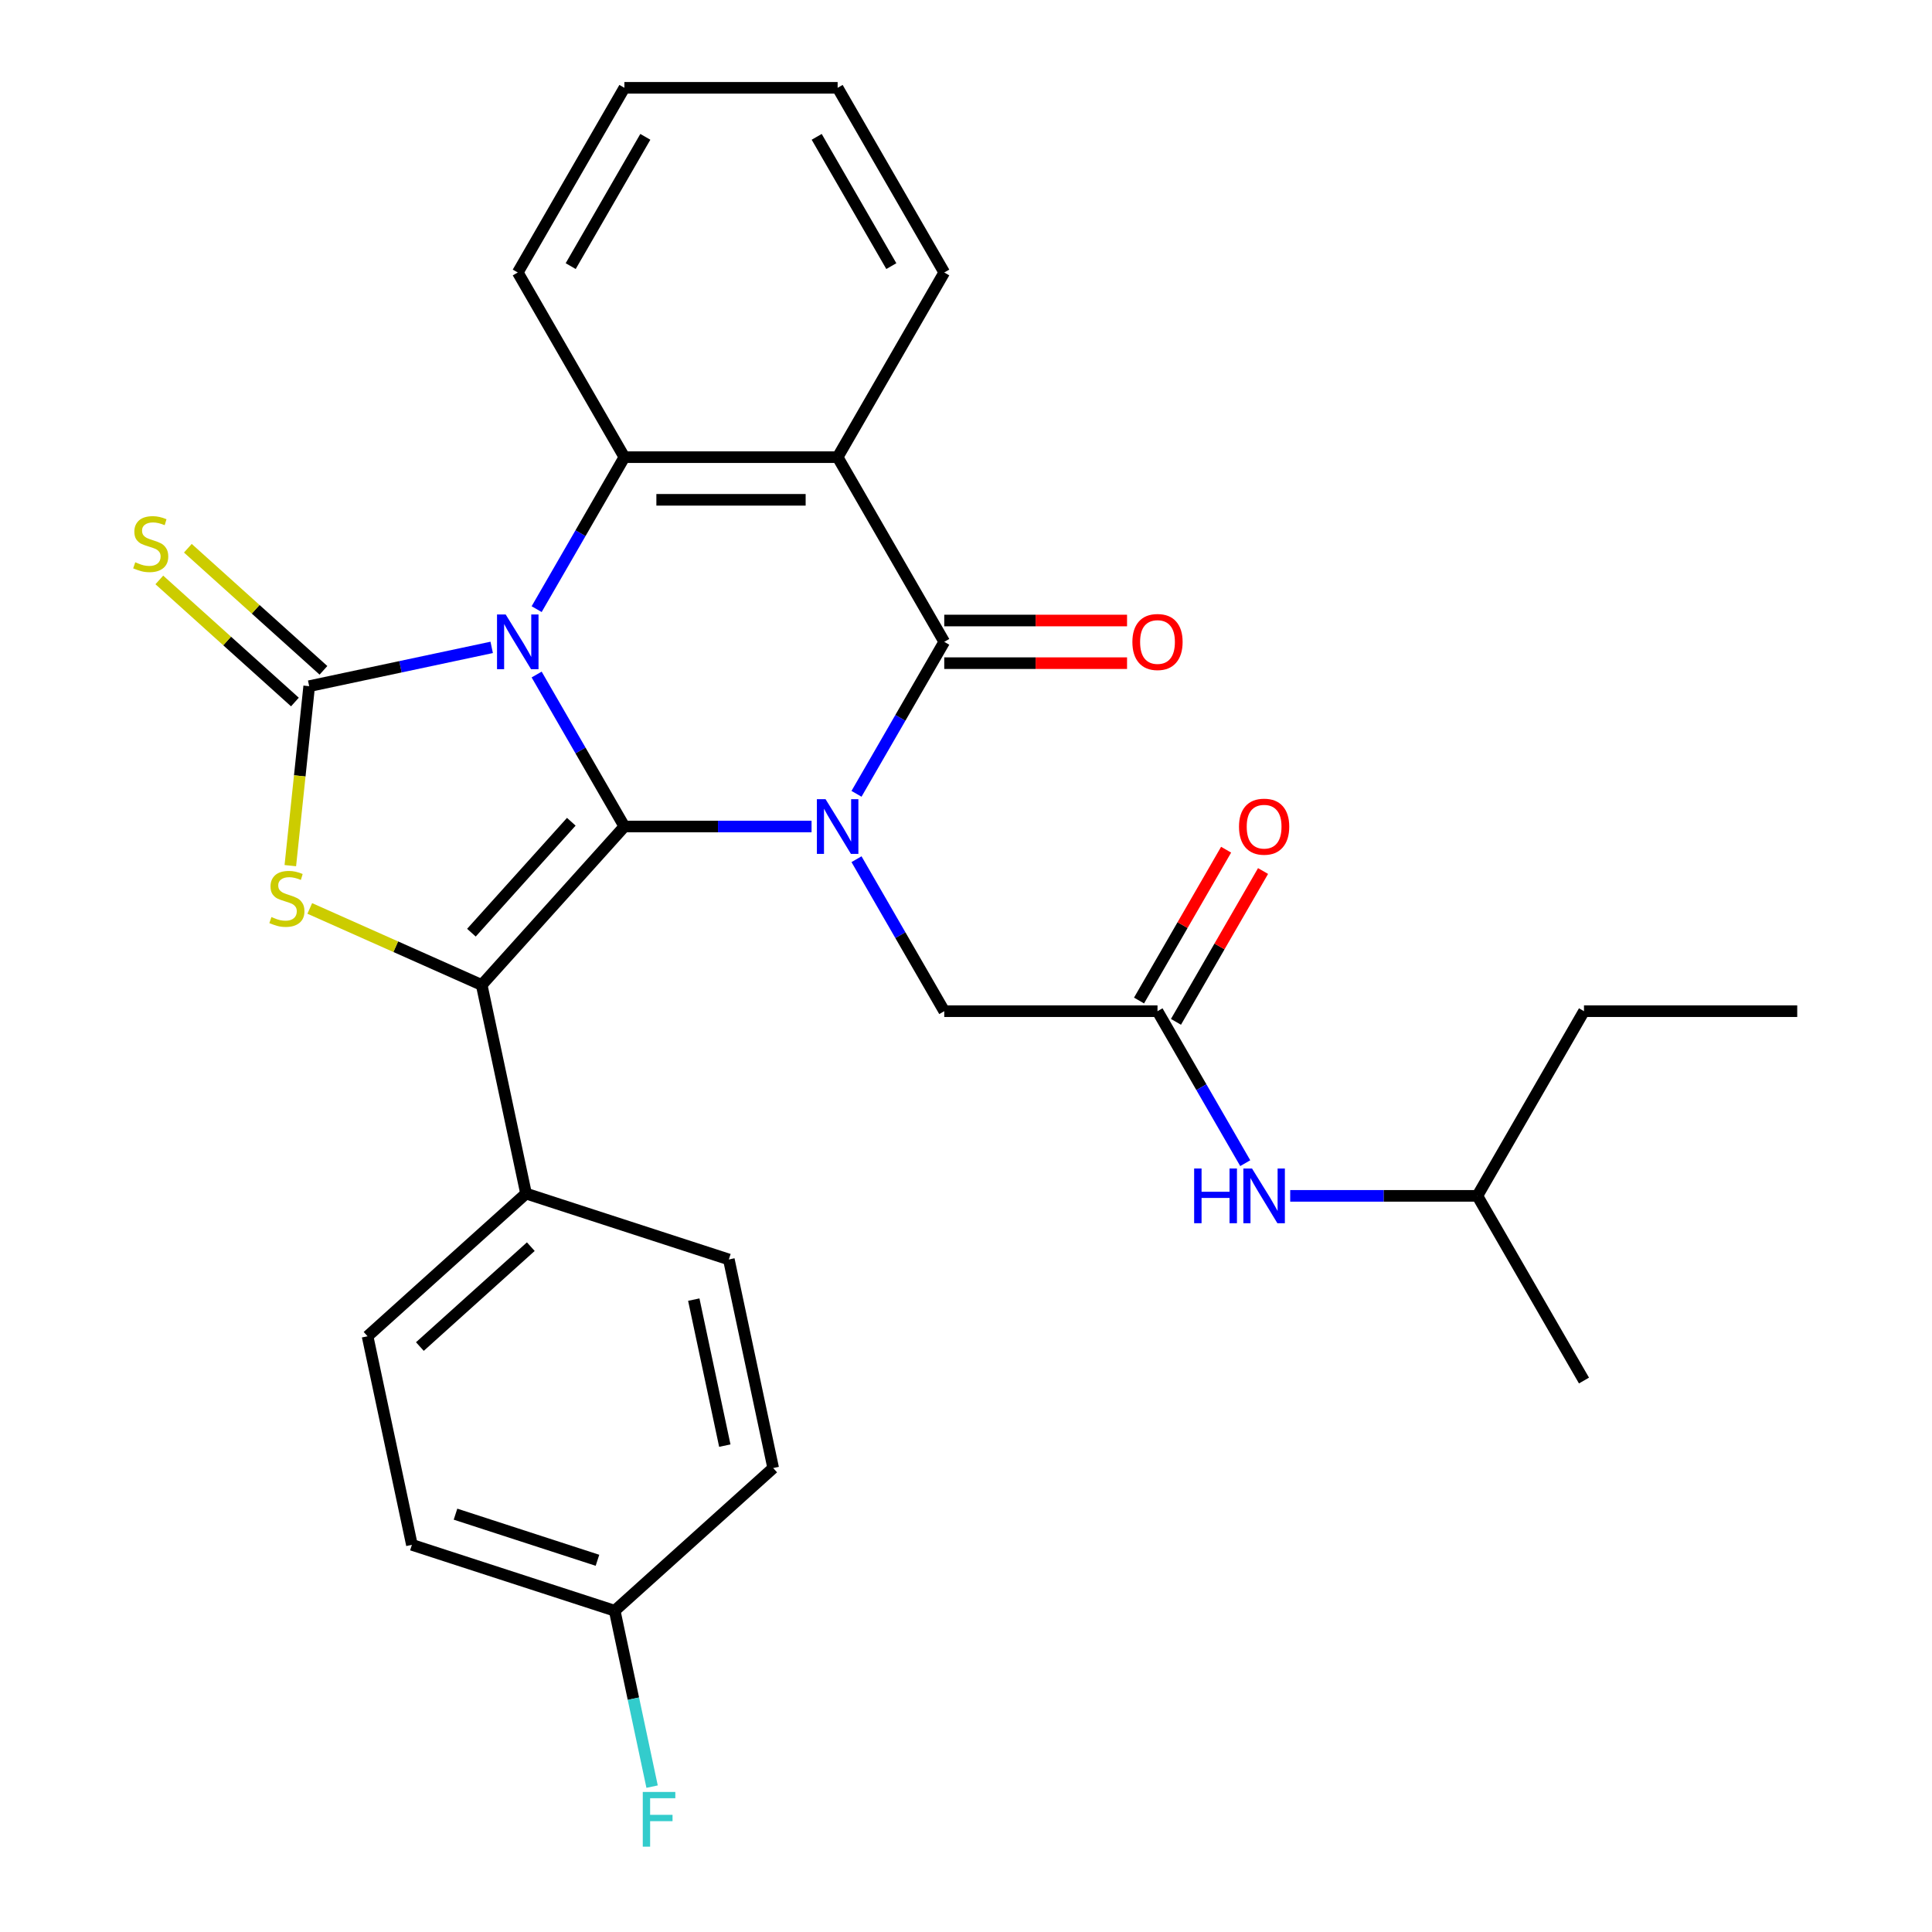 <?xml version='1.0' encoding='iso-8859-1'?>
<svg version='1.1' baseProfile='full'
              xmlns='http://www.w3.org/2000/svg'
                      xmlns:rdkit='http://www.rdkit.org/xml'
                      xmlns:xlink='http://www.w3.org/1999/xlink'
                  xml:space='preserve'
width='1000px' height='1000px' viewBox='0 0 1000 1000'>
<!-- END OF HEADER -->
<rect style='opacity:1.0;fill:#FFFFFF;stroke:none' width='1000' height='1000' x='0' y='0'> </rect>
<path class='bond-0' d='M 277.765,349.135 L 300.475,388.468' style='fill:none;fill-rule:evenodd;stroke:#0000FF;stroke-width:6px;stroke-linecap:butt;stroke-linejoin:miter;stroke-opacity:1' />
<path class='bond-0' d='M 300.475,388.468 L 323.184,427.802' style='fill:none;fill-rule:evenodd;stroke:#000000;stroke-width:6px;stroke-linecap:butt;stroke-linejoin:miter;stroke-opacity:1' />
<path class='bond-2' d='M 254.498,335.085 L 207.266,345.124' style='fill:none;fill-rule:evenodd;stroke:#0000FF;stroke-width:6px;stroke-linecap:butt;stroke-linejoin:miter;stroke-opacity:1' />
<path class='bond-2' d='M 207.266,345.124 L 160.035,355.163' style='fill:none;fill-rule:evenodd;stroke:#000000;stroke-width:6px;stroke-linecap:butt;stroke-linejoin:miter;stroke-opacity:1' />
<path class='bond-6' d='M 277.765,315.296 L 300.475,275.962' style='fill:none;fill-rule:evenodd;stroke:#0000FF;stroke-width:6px;stroke-linecap:butt;stroke-linejoin:miter;stroke-opacity:1' />
<path class='bond-6' d='M 300.475,275.962 L 323.184,236.628' style='fill:none;fill-rule:evenodd;stroke:#000000;stroke-width:6px;stroke-linecap:butt;stroke-linejoin:miter;stroke-opacity:1' />
<path class='bond-1' d='M 323.184,427.802 L 371.621,427.802' style='fill:none;fill-rule:evenodd;stroke:#000000;stroke-width:6px;stroke-linecap:butt;stroke-linejoin:miter;stroke-opacity:1' />
<path class='bond-1' d='M 371.621,427.802 L 420.059,427.802' style='fill:none;fill-rule:evenodd;stroke:#0000FF;stroke-width:6px;stroke-linecap:butt;stroke-linejoin:miter;stroke-opacity:1' />
<path class='bond-3' d='M 323.184,427.802 L 249.329,509.826' style='fill:none;fill-rule:evenodd;stroke:#000000;stroke-width:6px;stroke-linecap:butt;stroke-linejoin:miter;stroke-opacity:1' />
<path class='bond-3' d='M 295.701,425.335 L 244.003,482.752' style='fill:none;fill-rule:evenodd;stroke:#000000;stroke-width:6px;stroke-linecap:butt;stroke-linejoin:miter;stroke-opacity:1' />
<path class='bond-8' d='M 443.327,444.721 L 466.036,484.055' style='fill:none;fill-rule:evenodd;stroke:#0000FF;stroke-width:6px;stroke-linecap:butt;stroke-linejoin:miter;stroke-opacity:1' />
<path class='bond-8' d='M 466.036,484.055 L 488.745,523.389' style='fill:none;fill-rule:evenodd;stroke:#000000;stroke-width:6px;stroke-linecap:butt;stroke-linejoin:miter;stroke-opacity:1' />
<path class='bond-30' d='M 443.327,410.883 L 466.036,371.549' style='fill:none;fill-rule:evenodd;stroke:#0000FF;stroke-width:6px;stroke-linecap:butt;stroke-linejoin:miter;stroke-opacity:1' />
<path class='bond-30' d='M 466.036,371.549 L 488.745,332.215' style='fill:none;fill-rule:evenodd;stroke:#000000;stroke-width:6px;stroke-linecap:butt;stroke-linejoin:miter;stroke-opacity:1' />
<path class='bond-5' d='M 160.035,355.163 L 155.153,401.608' style='fill:none;fill-rule:evenodd;stroke:#000000;stroke-width:6px;stroke-linecap:butt;stroke-linejoin:miter;stroke-opacity:1' />
<path class='bond-5' d='M 155.153,401.608 L 150.271,448.054' style='fill:none;fill-rule:evenodd;stroke:#CCCC00;stroke-width:6px;stroke-linecap:butt;stroke-linejoin:miter;stroke-opacity:1' />
<path class='bond-10' d='M 167.42,346.961 L 132.328,315.364' style='fill:none;fill-rule:evenodd;stroke:#000000;stroke-width:6px;stroke-linecap:butt;stroke-linejoin:miter;stroke-opacity:1' />
<path class='bond-10' d='M 132.328,315.364 L 97.235,283.766' style='fill:none;fill-rule:evenodd;stroke:#CCCC00;stroke-width:6px;stroke-linecap:butt;stroke-linejoin:miter;stroke-opacity:1' />
<path class='bond-10' d='M 152.649,363.366 L 117.557,331.768' style='fill:none;fill-rule:evenodd;stroke:#000000;stroke-width:6px;stroke-linecap:butt;stroke-linejoin:miter;stroke-opacity:1' />
<path class='bond-10' d='M 117.557,331.768 L 82.465,300.171' style='fill:none;fill-rule:evenodd;stroke:#CCCC00;stroke-width:6px;stroke-linecap:butt;stroke-linejoin:miter;stroke-opacity:1' />
<path class='bond-11' d='M 249.329,509.826 L 272.277,617.788' style='fill:none;fill-rule:evenodd;stroke:#000000;stroke-width:6px;stroke-linecap:butt;stroke-linejoin:miter;stroke-opacity:1' />
<path class='bond-29' d='M 249.329,509.826 L 204.833,490.015' style='fill:none;fill-rule:evenodd;stroke:#000000;stroke-width:6px;stroke-linecap:butt;stroke-linejoin:miter;stroke-opacity:1' />
<path class='bond-29' d='M 204.833,490.015 L 160.337,470.204' style='fill:none;fill-rule:evenodd;stroke:#CCCC00;stroke-width:6px;stroke-linecap:butt;stroke-linejoin:miter;stroke-opacity:1' />
<path class='bond-4' d='M 488.745,332.215 L 433.558,236.628' style='fill:none;fill-rule:evenodd;stroke:#000000;stroke-width:6px;stroke-linecap:butt;stroke-linejoin:miter;stroke-opacity:1' />
<path class='bond-12' d='M 488.745,343.253 L 536.053,343.253' style='fill:none;fill-rule:evenodd;stroke:#000000;stroke-width:6px;stroke-linecap:butt;stroke-linejoin:miter;stroke-opacity:1' />
<path class='bond-12' d='M 536.053,343.253 L 583.36,343.253' style='fill:none;fill-rule:evenodd;stroke:#FF0000;stroke-width:6px;stroke-linecap:butt;stroke-linejoin:miter;stroke-opacity:1' />
<path class='bond-12' d='M 488.745,321.178 L 536.053,321.178' style='fill:none;fill-rule:evenodd;stroke:#000000;stroke-width:6px;stroke-linecap:butt;stroke-linejoin:miter;stroke-opacity:1' />
<path class='bond-12' d='M 536.053,321.178 L 583.36,321.178' style='fill:none;fill-rule:evenodd;stroke:#FF0000;stroke-width:6px;stroke-linecap:butt;stroke-linejoin:miter;stroke-opacity:1' />
<path class='bond-7' d='M 323.184,236.628 L 433.558,236.628' style='fill:none;fill-rule:evenodd;stroke:#000000;stroke-width:6px;stroke-linecap:butt;stroke-linejoin:miter;stroke-opacity:1' />
<path class='bond-7' d='M 339.74,258.703 L 417.002,258.703' style='fill:none;fill-rule:evenodd;stroke:#000000;stroke-width:6px;stroke-linecap:butt;stroke-linejoin:miter;stroke-opacity:1' />
<path class='bond-19' d='M 323.184,236.628 L 267.997,141.041' style='fill:none;fill-rule:evenodd;stroke:#000000;stroke-width:6px;stroke-linecap:butt;stroke-linejoin:miter;stroke-opacity:1' />
<path class='bond-17' d='M 433.558,236.628 L 488.745,141.041' style='fill:none;fill-rule:evenodd;stroke:#000000;stroke-width:6px;stroke-linecap:butt;stroke-linejoin:miter;stroke-opacity:1' />
<path class='bond-9' d='M 488.745,523.389 L 599.12,523.389' style='fill:none;fill-rule:evenodd;stroke:#000000;stroke-width:6px;stroke-linecap:butt;stroke-linejoin:miter;stroke-opacity:1' />
<path class='bond-13' d='M 599.12,523.389 L 621.829,562.723' style='fill:none;fill-rule:evenodd;stroke:#000000;stroke-width:6px;stroke-linecap:butt;stroke-linejoin:miter;stroke-opacity:1' />
<path class='bond-13' d='M 621.829,562.723 L 644.538,602.057' style='fill:none;fill-rule:evenodd;stroke:#0000FF;stroke-width:6px;stroke-linecap:butt;stroke-linejoin:miter;stroke-opacity:1' />
<path class='bond-14' d='M 608.678,528.908 L 631.214,489.874' style='fill:none;fill-rule:evenodd;stroke:#000000;stroke-width:6px;stroke-linecap:butt;stroke-linejoin:miter;stroke-opacity:1' />
<path class='bond-14' d='M 631.214,489.874 L 653.751,450.84' style='fill:none;fill-rule:evenodd;stroke:#FF0000;stroke-width:6px;stroke-linecap:butt;stroke-linejoin:miter;stroke-opacity:1' />
<path class='bond-14' d='M 589.561,517.87 L 612.097,478.836' style='fill:none;fill-rule:evenodd;stroke:#000000;stroke-width:6px;stroke-linecap:butt;stroke-linejoin:miter;stroke-opacity:1' />
<path class='bond-14' d='M 612.097,478.836 L 634.633,439.803' style='fill:none;fill-rule:evenodd;stroke:#FF0000;stroke-width:6px;stroke-linecap:butt;stroke-linejoin:miter;stroke-opacity:1' />
<path class='bond-15' d='M 272.277,617.788 L 190.253,691.643' style='fill:none;fill-rule:evenodd;stroke:#000000;stroke-width:6px;stroke-linecap:butt;stroke-linejoin:miter;stroke-opacity:1' />
<path class='bond-15' d='M 274.745,645.271 L 217.328,696.97' style='fill:none;fill-rule:evenodd;stroke:#000000;stroke-width:6px;stroke-linecap:butt;stroke-linejoin:miter;stroke-opacity:1' />
<path class='bond-16' d='M 272.277,617.788 L 377.249,651.896' style='fill:none;fill-rule:evenodd;stroke:#000000;stroke-width:6px;stroke-linecap:butt;stroke-linejoin:miter;stroke-opacity:1' />
<path class='bond-23' d='M 667.806,618.976 L 716.244,618.976' style='fill:none;fill-rule:evenodd;stroke:#0000FF;stroke-width:6px;stroke-linecap:butt;stroke-linejoin:miter;stroke-opacity:1' />
<path class='bond-23' d='M 716.244,618.976 L 764.681,618.976' style='fill:none;fill-rule:evenodd;stroke:#000000;stroke-width:6px;stroke-linecap:butt;stroke-linejoin:miter;stroke-opacity:1' />
<path class='bond-21' d='M 190.253,691.643 L 213.201,799.605' style='fill:none;fill-rule:evenodd;stroke:#000000;stroke-width:6px;stroke-linecap:butt;stroke-linejoin:miter;stroke-opacity:1' />
<path class='bond-20' d='M 377.249,651.896 L 400.198,759.858' style='fill:none;fill-rule:evenodd;stroke:#000000;stroke-width:6px;stroke-linecap:butt;stroke-linejoin:miter;stroke-opacity:1' />
<path class='bond-20' d='M 359.099,672.68 L 375.163,748.253' style='fill:none;fill-rule:evenodd;stroke:#000000;stroke-width:6px;stroke-linecap:butt;stroke-linejoin:miter;stroke-opacity:1' />
<path class='bond-31' d='M 488.745,141.041 L 433.558,45.455' style='fill:none;fill-rule:evenodd;stroke:#000000;stroke-width:6px;stroke-linecap:butt;stroke-linejoin:miter;stroke-opacity:1' />
<path class='bond-31' d='M 461.35,137.741 L 422.719,70.83' style='fill:none;fill-rule:evenodd;stroke:#000000;stroke-width:6px;stroke-linecap:butt;stroke-linejoin:miter;stroke-opacity:1' />
<path class='bond-18' d='M 318.174,833.713 L 400.198,759.858' style='fill:none;fill-rule:evenodd;stroke:#000000;stroke-width:6px;stroke-linecap:butt;stroke-linejoin:miter;stroke-opacity:1' />
<path class='bond-22' d='M 318.174,833.713 L 327.849,879.234' style='fill:none;fill-rule:evenodd;stroke:#000000;stroke-width:6px;stroke-linecap:butt;stroke-linejoin:miter;stroke-opacity:1' />
<path class='bond-22' d='M 327.849,879.234 L 337.525,924.756' style='fill:none;fill-rule:evenodd;stroke:#33CCCC;stroke-width:6px;stroke-linecap:butt;stroke-linejoin:miter;stroke-opacity:1' />
<path class='bond-32' d='M 318.174,833.713 L 213.201,799.605' style='fill:none;fill-rule:evenodd;stroke:#000000;stroke-width:6px;stroke-linecap:butt;stroke-linejoin:miter;stroke-opacity:1' />
<path class='bond-32' d='M 309.249,807.602 L 235.769,783.727' style='fill:none;fill-rule:evenodd;stroke:#000000;stroke-width:6px;stroke-linecap:butt;stroke-linejoin:miter;stroke-opacity:1' />
<path class='bond-27' d='M 267.997,141.041 L 323.184,45.455' style='fill:none;fill-rule:evenodd;stroke:#000000;stroke-width:6px;stroke-linecap:butt;stroke-linejoin:miter;stroke-opacity:1' />
<path class='bond-27' d='M 295.392,137.741 L 334.023,70.83' style='fill:none;fill-rule:evenodd;stroke:#000000;stroke-width:6px;stroke-linecap:butt;stroke-linejoin:miter;stroke-opacity:1' />
<path class='bond-24' d='M 764.681,618.976 L 819.868,523.389' style='fill:none;fill-rule:evenodd;stroke:#000000;stroke-width:6px;stroke-linecap:butt;stroke-linejoin:miter;stroke-opacity:1' />
<path class='bond-26' d='M 764.681,618.976 L 819.868,714.563' style='fill:none;fill-rule:evenodd;stroke:#000000;stroke-width:6px;stroke-linecap:butt;stroke-linejoin:miter;stroke-opacity:1' />
<path class='bond-28' d='M 819.868,523.389 L 930.242,523.389' style='fill:none;fill-rule:evenodd;stroke:#000000;stroke-width:6px;stroke-linecap:butt;stroke-linejoin:miter;stroke-opacity:1' />
<path class='bond-25' d='M 433.558,45.455 L 323.184,45.455' style='fill:none;fill-rule:evenodd;stroke:#000000;stroke-width:6px;stroke-linecap:butt;stroke-linejoin:miter;stroke-opacity:1' />
<path  class='atom-0' d='M 261.737 318.055
L 271.017 333.055
Q 271.937 334.535, 273.417 337.215
Q 274.897 339.895, 274.977 340.055
L 274.977 318.055
L 278.737 318.055
L 278.737 346.375
L 274.857 346.375
L 264.897 329.975
Q 263.737 328.055, 262.497 325.855
Q 261.297 323.655, 260.937 322.975
L 260.937 346.375
L 257.257 346.375
L 257.257 318.055
L 261.737 318.055
' fill='#0000FF'/>
<path  class='atom-2' d='M 427.298 413.642
L 436.578 428.642
Q 437.498 430.122, 438.978 432.802
Q 440.458 435.482, 440.538 435.642
L 440.538 413.642
L 444.298 413.642
L 444.298 441.962
L 440.418 441.962
L 430.458 425.562
Q 429.298 423.642, 428.058 421.442
Q 426.858 419.242, 426.498 418.562
L 426.498 441.962
L 422.818 441.962
L 422.818 413.642
L 427.298 413.642
' fill='#0000FF'/>
<path  class='atom-6' d='M 140.497 474.653
Q 140.817 474.773, 142.137 475.333
Q 143.457 475.893, 144.897 476.253
Q 146.377 476.573, 147.817 476.573
Q 150.497 476.573, 152.057 475.293
Q 153.617 473.973, 153.617 471.693
Q 153.617 470.133, 152.817 469.173
Q 152.057 468.213, 150.857 467.693
Q 149.657 467.173, 147.657 466.573
Q 145.137 465.813, 143.617 465.093
Q 142.137 464.373, 141.057 462.853
Q 140.017 461.333, 140.017 458.773
Q 140.017 455.213, 142.417 453.013
Q 144.857 450.813, 149.657 450.813
Q 152.937 450.813, 156.657 452.373
L 155.737 455.453
Q 152.337 454.053, 149.777 454.053
Q 147.017 454.053, 145.497 455.213
Q 143.977 456.333, 144.017 458.293
Q 144.017 459.813, 144.777 460.733
Q 145.577 461.653, 146.697 462.173
Q 147.857 462.693, 149.777 463.293
Q 152.337 464.093, 153.857 464.893
Q 155.377 465.693, 156.457 467.333
Q 157.577 468.933, 157.577 471.693
Q 157.577 475.613, 154.937 477.733
Q 152.337 479.813, 147.977 479.813
Q 145.457 479.813, 143.537 479.253
Q 141.657 478.733, 139.417 477.813
L 140.497 474.653
' fill='#CCCC00'/>
<path  class='atom-11' d='M 70.011 291.029
Q 70.331 291.149, 71.651 291.709
Q 72.971 292.269, 74.411 292.629
Q 75.891 292.949, 77.331 292.949
Q 80.011 292.949, 81.571 291.669
Q 83.131 290.349, 83.131 288.069
Q 83.131 286.509, 82.331 285.549
Q 81.571 284.589, 80.371 284.069
Q 79.171 283.549, 77.171 282.949
Q 74.651 282.189, 73.131 281.469
Q 71.651 280.749, 70.571 279.229
Q 69.531 277.709, 69.531 275.149
Q 69.531 271.589, 71.931 269.389
Q 74.371 267.189, 79.171 267.189
Q 82.451 267.189, 86.171 268.749
L 85.251 271.829
Q 81.851 270.429, 79.291 270.429
Q 76.531 270.429, 75.011 271.589
Q 73.491 272.709, 73.531 274.669
Q 73.531 276.189, 74.291 277.109
Q 75.091 278.029, 76.211 278.549
Q 77.371 279.069, 79.291 279.669
Q 81.851 280.469, 83.371 281.269
Q 84.891 282.069, 85.971 283.709
Q 87.091 285.309, 87.091 288.069
Q 87.091 291.989, 84.451 294.109
Q 81.851 296.189, 77.491 296.189
Q 74.971 296.189, 73.051 295.629
Q 71.171 295.109, 68.931 294.189
L 70.011 291.029
' fill='#CCCC00'/>
<path  class='atom-13' d='M 586.12 332.295
Q 586.12 325.495, 589.48 321.695
Q 592.84 317.895, 599.12 317.895
Q 605.4 317.895, 608.76 321.695
Q 612.12 325.495, 612.12 332.295
Q 612.12 339.175, 608.72 343.095
Q 605.32 346.975, 599.12 346.975
Q 592.88 346.975, 589.48 343.095
Q 586.12 339.215, 586.12 332.295
M 599.12 343.775
Q 603.44 343.775, 605.76 340.895
Q 608.12 337.975, 608.12 332.295
Q 608.12 326.735, 605.76 323.935
Q 603.44 321.095, 599.12 321.095
Q 594.8 321.095, 592.44 323.895
Q 590.12 326.695, 590.12 332.295
Q 590.12 338.015, 592.44 340.895
Q 594.8 343.775, 599.12 343.775
' fill='#FF0000'/>
<path  class='atom-14' d='M 618.087 604.816
L 621.927 604.816
L 621.927 616.856
L 636.407 616.856
L 636.407 604.816
L 640.247 604.816
L 640.247 633.136
L 636.407 633.136
L 636.407 620.056
L 621.927 620.056
L 621.927 633.136
L 618.087 633.136
L 618.087 604.816
' fill='#0000FF'/>
<path  class='atom-14' d='M 648.047 604.816
L 657.327 619.816
Q 658.247 621.296, 659.727 623.976
Q 661.207 626.656, 661.287 626.816
L 661.287 604.816
L 665.047 604.816
L 665.047 633.136
L 661.167 633.136
L 651.207 616.736
Q 650.047 614.816, 648.807 612.616
Q 647.607 610.416, 647.247 609.736
L 647.247 633.136
L 643.567 633.136
L 643.567 604.816
L 648.047 604.816
' fill='#0000FF'/>
<path  class='atom-15' d='M 641.307 427.882
Q 641.307 421.082, 644.667 417.282
Q 648.027 413.482, 654.307 413.482
Q 660.587 413.482, 663.947 417.282
Q 667.307 421.082, 667.307 427.882
Q 667.307 434.762, 663.907 438.682
Q 660.507 442.562, 654.307 442.562
Q 648.067 442.562, 644.667 438.682
Q 641.307 434.802, 641.307 427.882
M 654.307 439.362
Q 658.627 439.362, 660.947 436.482
Q 663.307 433.562, 663.307 427.882
Q 663.307 422.322, 660.947 419.522
Q 658.627 416.682, 654.307 416.682
Q 649.987 416.682, 647.627 419.482
Q 645.307 422.282, 645.307 427.882
Q 645.307 433.602, 647.627 436.482
Q 649.987 439.362, 654.307 439.362
' fill='#FF0000'/>
<path  class='atom-23' d='M 332.702 927.515
L 349.542 927.515
L 349.542 930.755
L 336.502 930.755
L 336.502 939.355
L 348.102 939.355
L 348.102 942.635
L 336.502 942.635
L 336.502 955.835
L 332.702 955.835
L 332.702 927.515
' fill='#33CCCC'/>
</svg>
